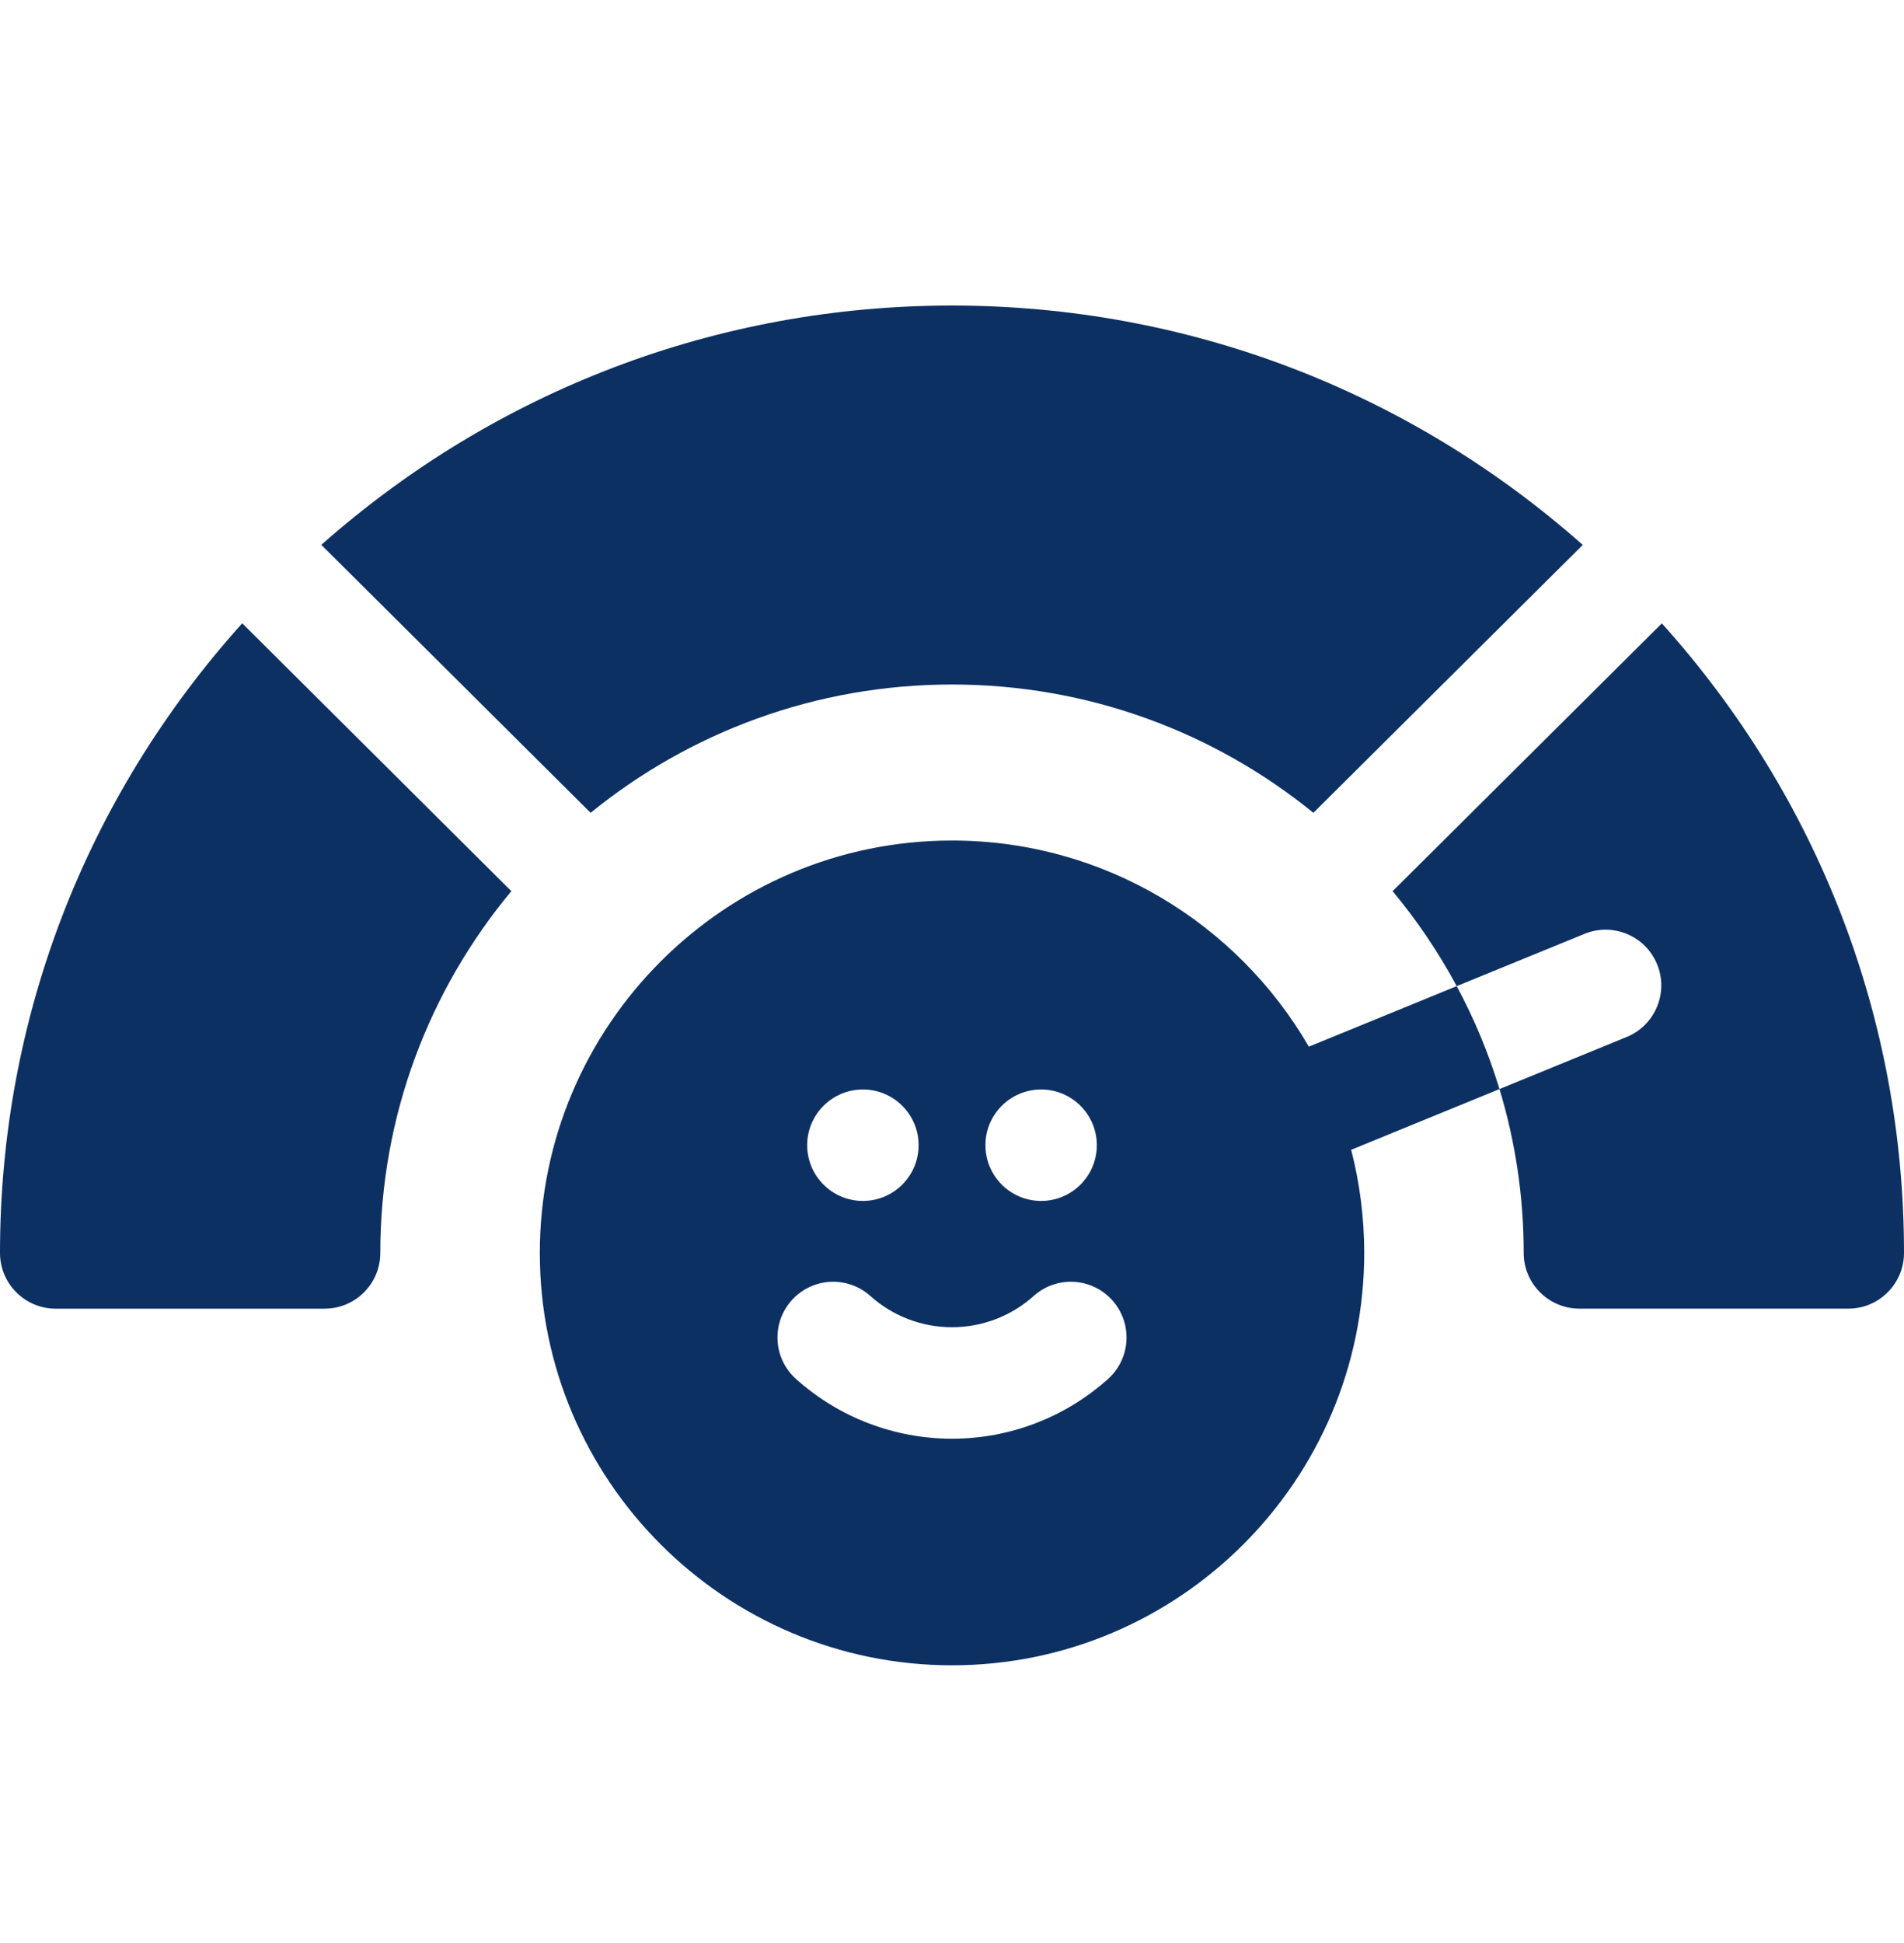<svg xmlns="http://www.w3.org/2000/svg" fill="none" viewBox="0 0 50 51" height="51" width="50">
<path fill="#0D3063" d="M0 32.887C0 33.695 0.655 34.35 1.463 34.35H8.524C9.332 34.35 9.987 33.695 9.987 32.887C9.987 29.283 11.279 25.973 13.428 23.391L6.361 16.36C2.249 20.929 0 26.743 0 32.887Z"></path>
<path fill="#0D3063" d="M43.641 16.362L36.571 23.391C37.212 24.161 37.776 24.996 38.254 25.884L41.609 24.512C42.357 24.206 43.211 24.564 43.517 25.312C43.823 26.059 43.464 26.913 42.717 27.219L39.377 28.586C39.79 29.948 40.013 31.392 40.013 32.887C40.013 33.694 40.668 34.349 41.476 34.349H48.537C49.345 34.349 50 33.694 50 32.887C50 26.744 47.751 20.931 43.641 16.362Z"></path>
<path fill="#0D3063" d="M25 17.967C28.597 17.967 31.902 19.231 34.49 21.335L41.564 14.303C36.975 10.241 31.148 8.02 25 8.02C18.853 8.02 13.028 10.241 8.438 14.301L15.51 21.335C18.098 19.231 21.403 17.967 25 17.967Z"></path>
<path fill="#0D3063" d="M34.371 27.473C32.496 24.241 28.998 22.062 25 22.062C19.032 22.062 14.176 26.918 14.176 32.887C14.176 38.856 19.032 43.711 25 43.711C30.969 43.711 35.825 38.856 35.825 32.887C35.825 31.952 35.706 31.045 35.482 30.18L39.377 28.586C39.091 27.643 38.713 26.739 38.254 25.884L34.371 27.473ZM27.341 28.597C28.148 28.597 28.803 29.252 28.803 30.059C28.803 30.867 28.148 31.522 27.341 31.522C26.533 31.522 25.878 30.867 25.878 30.059C25.878 29.252 26.533 28.597 27.341 28.597ZM22.66 28.597C23.468 28.597 24.123 29.252 24.123 30.059C24.123 30.867 23.468 31.522 22.66 31.522C21.852 31.522 21.197 30.867 21.197 30.059C21.197 29.252 21.852 28.597 22.66 28.597ZM29.097 36.196C27.969 37.206 26.515 37.763 25 37.763C23.486 37.763 22.031 37.206 20.904 36.196C20.302 35.657 20.251 34.732 20.79 34.131C21.329 33.529 22.254 33.478 22.856 34.017C23.446 34.546 24.207 34.837 25 34.837C25.793 34.837 26.555 34.546 27.145 34.017C27.746 33.478 28.671 33.529 29.21 34.131C29.749 34.732 29.698 35.657 29.097 36.196Z"></path>
</svg>
